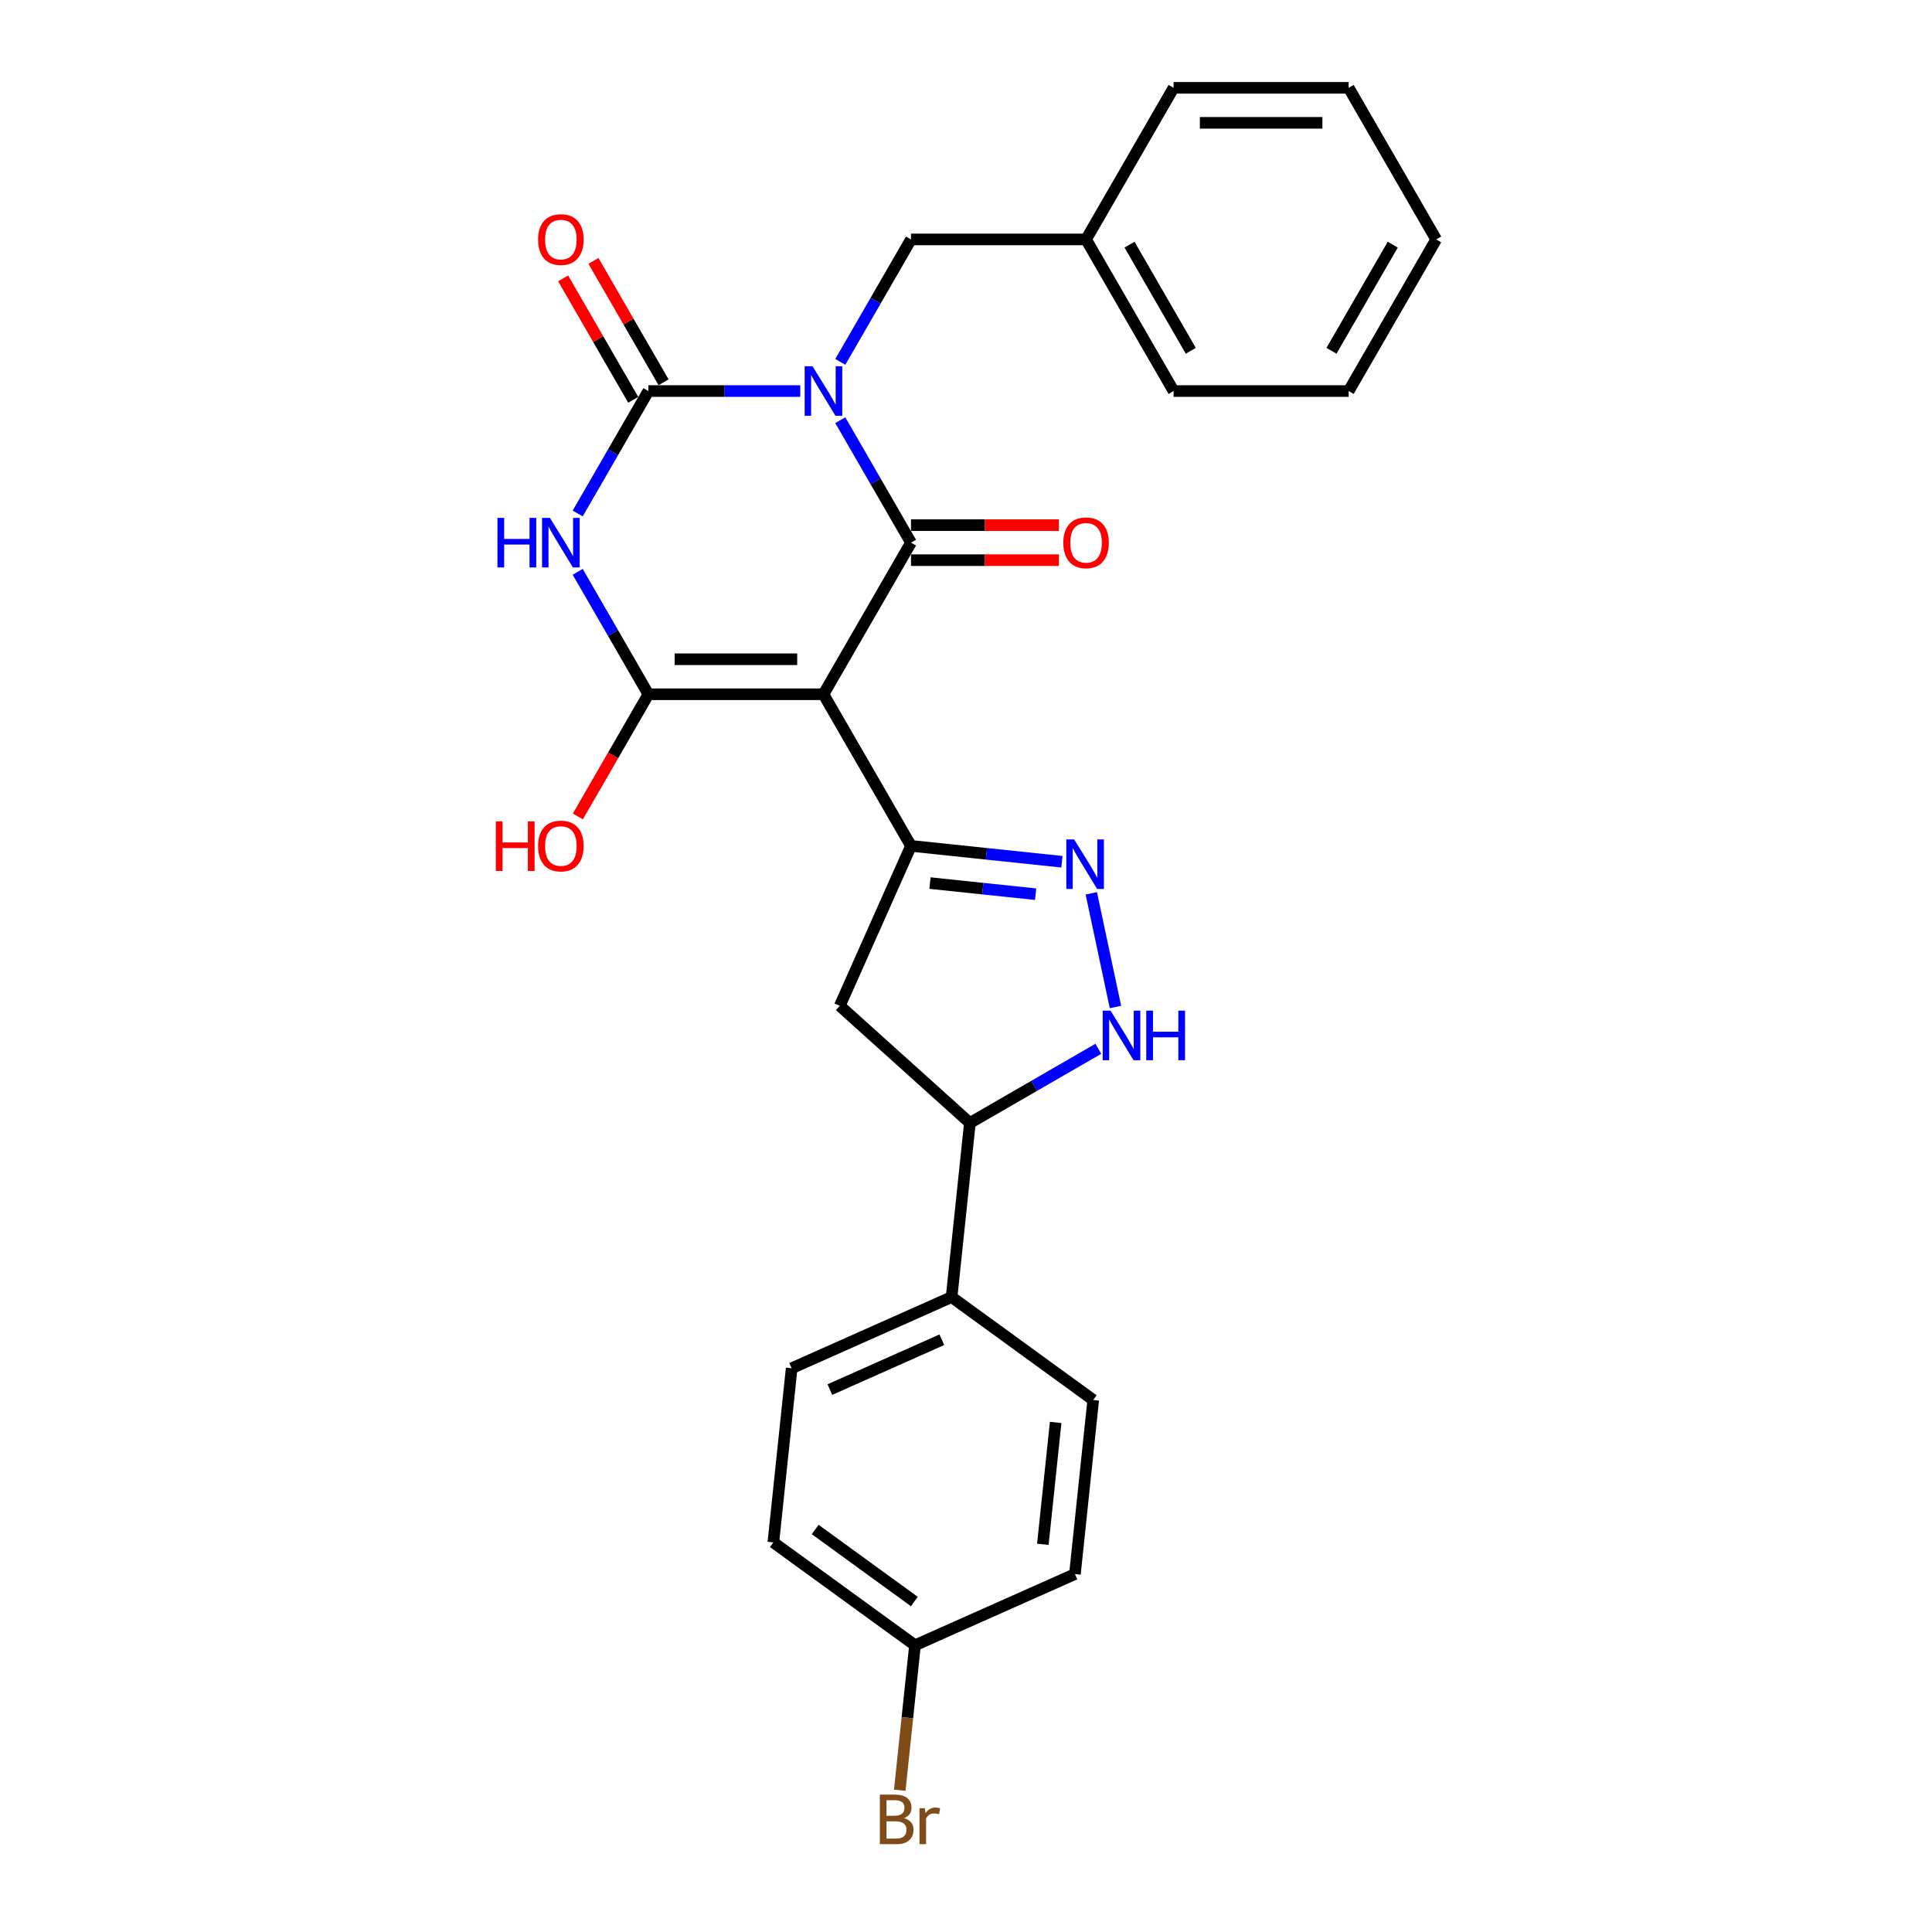 <?xml version='1.0' encoding='iso-8859-1'?>
<svg version='1.1' baseProfile='full'
              xmlns='http://www.w3.org/2000/svg'
                      xmlns:rdkit='http://www.rdkit.org/xml'
                      xmlns:xlink='http://www.w3.org/1999/xlink'
                  xml:space='preserve'
width='1000px' height='1000px' viewBox='0 0 1000 1000'>
<!-- END OF HEADER -->
<rect style='opacity:1.0;fill:#FFFFFF;stroke:none' width='1000' height='1000' x='0' y='0'> </rect>
<path class='bond-1' d='M 434.937,217.5 L 453.233,249.189' style='fill:none;fill-rule:evenodd;stroke:#0000FF;stroke-width:6px;stroke-linecap:butt;stroke-linejoin:miter;stroke-opacity:1' />
<path class='bond-1' d='M 453.233,249.189 L 471.529,280.878' style='fill:none;fill-rule:evenodd;stroke:#000000;stroke-width:6px;stroke-linecap:butt;stroke-linejoin:miter;stroke-opacity:1' />
<path class='bond-2' d='M 414.224,202.404 L 374.915,202.404' style='fill:none;fill-rule:evenodd;stroke:#0000FF;stroke-width:6px;stroke-linecap:butt;stroke-linejoin:miter;stroke-opacity:1' />
<path class='bond-2' d='M 374.915,202.404 L 335.607,202.404' style='fill:none;fill-rule:evenodd;stroke:#000000;stroke-width:6px;stroke-linecap:butt;stroke-linejoin:miter;stroke-opacity:1' />
<path class='bond-10' d='M 434.937,187.307 L 453.233,155.618' style='fill:none;fill-rule:evenodd;stroke:#0000FF;stroke-width:6px;stroke-linecap:butt;stroke-linejoin:miter;stroke-opacity:1' />
<path class='bond-10' d='M 453.233,155.618 L 471.529,123.929' style='fill:none;fill-rule:evenodd;stroke:#000000;stroke-width:6px;stroke-linecap:butt;stroke-linejoin:miter;stroke-opacity:1' />
<path class='bond-0' d='M 426.222,359.353 L 471.529,280.878' style='fill:none;fill-rule:evenodd;stroke:#000000;stroke-width:6px;stroke-linecap:butt;stroke-linejoin:miter;stroke-opacity:1' />
<path class='bond-5' d='M 426.222,359.353 L 471.529,437.828' style='fill:none;fill-rule:evenodd;stroke:#000000;stroke-width:6px;stroke-linecap:butt;stroke-linejoin:miter;stroke-opacity:1' />
<path class='bond-27' d='M 426.222,359.353 L 335.607,359.353' style='fill:none;fill-rule:evenodd;stroke:#000000;stroke-width:6px;stroke-linecap:butt;stroke-linejoin:miter;stroke-opacity:1' />
<path class='bond-27' d='M 412.629,341.23 L 349.199,341.23' style='fill:none;fill-rule:evenodd;stroke:#000000;stroke-width:6px;stroke-linecap:butt;stroke-linejoin:miter;stroke-opacity:1' />
<path class='bond-11' d='M 471.529,289.94 L 509.814,289.94' style='fill:none;fill-rule:evenodd;stroke:#000000;stroke-width:6px;stroke-linecap:butt;stroke-linejoin:miter;stroke-opacity:1' />
<path class='bond-11' d='M 509.814,289.94 L 548.098,289.94' style='fill:none;fill-rule:evenodd;stroke:#FF0000;stroke-width:6px;stroke-linecap:butt;stroke-linejoin:miter;stroke-opacity:1' />
<path class='bond-11' d='M 471.529,271.817 L 509.814,271.817' style='fill:none;fill-rule:evenodd;stroke:#000000;stroke-width:6px;stroke-linecap:butt;stroke-linejoin:miter;stroke-opacity:1' />
<path class='bond-11' d='M 509.814,271.817 L 548.098,271.817' style='fill:none;fill-rule:evenodd;stroke:#FF0000;stroke-width:6px;stroke-linecap:butt;stroke-linejoin:miter;stroke-opacity:1' />
<path class='bond-3' d='M 335.607,202.404 L 317.311,234.093' style='fill:none;fill-rule:evenodd;stroke:#000000;stroke-width:6px;stroke-linecap:butt;stroke-linejoin:miter;stroke-opacity:1' />
<path class='bond-3' d='M 317.311,234.093 L 299.015,265.782' style='fill:none;fill-rule:evenodd;stroke:#0000FF;stroke-width:6px;stroke-linecap:butt;stroke-linejoin:miter;stroke-opacity:1' />
<path class='bond-12' d='M 343.454,197.873 L 325.316,166.456' style='fill:none;fill-rule:evenodd;stroke:#000000;stroke-width:6px;stroke-linecap:butt;stroke-linejoin:miter;stroke-opacity:1' />
<path class='bond-12' d='M 325.316,166.456 L 307.177,135.039' style='fill:none;fill-rule:evenodd;stroke:#FF0000;stroke-width:6px;stroke-linecap:butt;stroke-linejoin:miter;stroke-opacity:1' />
<path class='bond-12' d='M 327.759,206.935 L 309.621,175.517' style='fill:none;fill-rule:evenodd;stroke:#000000;stroke-width:6px;stroke-linecap:butt;stroke-linejoin:miter;stroke-opacity:1' />
<path class='bond-12' d='M 309.621,175.517 L 291.482,144.1' style='fill:none;fill-rule:evenodd;stroke:#FF0000;stroke-width:6px;stroke-linecap:butt;stroke-linejoin:miter;stroke-opacity:1' />
<path class='bond-4' d='M 299.015,295.975 L 317.311,327.664' style='fill:none;fill-rule:evenodd;stroke:#0000FF;stroke-width:6px;stroke-linecap:butt;stroke-linejoin:miter;stroke-opacity:1' />
<path class='bond-4' d='M 317.311,327.664 L 335.607,359.353' style='fill:none;fill-rule:evenodd;stroke:#000000;stroke-width:6px;stroke-linecap:butt;stroke-linejoin:miter;stroke-opacity:1' />
<path class='bond-14' d='M 335.607,359.353 L 317.353,390.97' style='fill:none;fill-rule:evenodd;stroke:#000000;stroke-width:6px;stroke-linecap:butt;stroke-linejoin:miter;stroke-opacity:1' />
<path class='bond-14' d='M 317.353,390.97 L 299.099,422.586' style='fill:none;fill-rule:evenodd;stroke:#FF0000;stroke-width:6px;stroke-linecap:butt;stroke-linejoin:miter;stroke-opacity:1' />
<path class='bond-6' d='M 471.529,437.828 L 510.589,441.933' style='fill:none;fill-rule:evenodd;stroke:#000000;stroke-width:6px;stroke-linecap:butt;stroke-linejoin:miter;stroke-opacity:1' />
<path class='bond-6' d='M 510.589,441.933 L 549.65,446.038' style='fill:none;fill-rule:evenodd;stroke:#0000FF;stroke-width:6px;stroke-linecap:butt;stroke-linejoin:miter;stroke-opacity:1' />
<path class='bond-6' d='M 481.353,457.083 L 508.695,459.957' style='fill:none;fill-rule:evenodd;stroke:#000000;stroke-width:6px;stroke-linecap:butt;stroke-linejoin:miter;stroke-opacity:1' />
<path class='bond-6' d='M 508.695,459.957 L 536.037,462.83' style='fill:none;fill-rule:evenodd;stroke:#0000FF;stroke-width:6px;stroke-linecap:butt;stroke-linejoin:miter;stroke-opacity:1' />
<path class='bond-8' d='M 471.529,437.828 L 434.673,520.608' style='fill:none;fill-rule:evenodd;stroke:#000000;stroke-width:6px;stroke-linecap:butt;stroke-linejoin:miter;stroke-opacity:1' />
<path class='bond-7' d='M 564.856,462.396 L 577.36,521.223' style='fill:none;fill-rule:evenodd;stroke:#0000FF;stroke-width:6px;stroke-linecap:butt;stroke-linejoin:miter;stroke-opacity:1' />
<path class='bond-29' d='M 568.49,542.861 L 535.251,562.051' style='fill:none;fill-rule:evenodd;stroke:#0000FF;stroke-width:6px;stroke-linecap:butt;stroke-linejoin:miter;stroke-opacity:1' />
<path class='bond-29' d='M 535.251,562.051 L 502.012,581.241' style='fill:none;fill-rule:evenodd;stroke:#000000;stroke-width:6px;stroke-linecap:butt;stroke-linejoin:miter;stroke-opacity:1' />
<path class='bond-9' d='M 434.673,520.608 L 502.012,581.241' style='fill:none;fill-rule:evenodd;stroke:#000000;stroke-width:6px;stroke-linecap:butt;stroke-linejoin:miter;stroke-opacity:1' />
<path class='bond-13' d='M 502.012,581.241 L 492.541,671.36' style='fill:none;fill-rule:evenodd;stroke:#000000;stroke-width:6px;stroke-linecap:butt;stroke-linejoin:miter;stroke-opacity:1' />
<path class='bond-18' d='M 471.529,123.929 L 562.144,123.929' style='fill:none;fill-rule:evenodd;stroke:#000000;stroke-width:6px;stroke-linecap:butt;stroke-linejoin:miter;stroke-opacity:1' />
<path class='bond-15' d='M 492.541,671.36 L 409.76,708.216' style='fill:none;fill-rule:evenodd;stroke:#000000;stroke-width:6px;stroke-linecap:butt;stroke-linejoin:miter;stroke-opacity:1' />
<path class='bond-15' d='M 487.495,693.444 L 429.548,719.244' style='fill:none;fill-rule:evenodd;stroke:#000000;stroke-width:6px;stroke-linecap:butt;stroke-linejoin:miter;stroke-opacity:1' />
<path class='bond-16' d='M 492.541,671.36 L 565.849,724.622' style='fill:none;fill-rule:evenodd;stroke:#000000;stroke-width:6px;stroke-linecap:butt;stroke-linejoin:miter;stroke-opacity:1' />
<path class='bond-20' d='M 409.76,708.216 L 400.288,798.334' style='fill:none;fill-rule:evenodd;stroke:#000000;stroke-width:6px;stroke-linecap:butt;stroke-linejoin:miter;stroke-opacity:1' />
<path class='bond-19' d='M 565.849,724.622 L 556.378,814.74' style='fill:none;fill-rule:evenodd;stroke:#000000;stroke-width:6px;stroke-linecap:butt;stroke-linejoin:miter;stroke-opacity:1' />
<path class='bond-19' d='M 546.405,736.245 L 539.775,799.328' style='fill:none;fill-rule:evenodd;stroke:#000000;stroke-width:6px;stroke-linecap:butt;stroke-linejoin:miter;stroke-opacity:1' />
<path class='bond-17' d='M 473.597,851.596 L 556.378,814.74' style='fill:none;fill-rule:evenodd;stroke:#000000;stroke-width:6px;stroke-linecap:butt;stroke-linejoin:miter;stroke-opacity:1' />
<path class='bond-21' d='M 473.597,851.596 L 469.654,889.107' style='fill:none;fill-rule:evenodd;stroke:#000000;stroke-width:6px;stroke-linecap:butt;stroke-linejoin:miter;stroke-opacity:1' />
<path class='bond-21' d='M 469.654,889.107 L 465.712,926.618' style='fill:none;fill-rule:evenodd;stroke:#7F4C19;stroke-width:6px;stroke-linecap:butt;stroke-linejoin:miter;stroke-opacity:1' />
<path class='bond-30' d='M 473.597,851.596 L 400.288,798.334' style='fill:none;fill-rule:evenodd;stroke:#000000;stroke-width:6px;stroke-linecap:butt;stroke-linejoin:miter;stroke-opacity:1' />
<path class='bond-30' d='M 473.253,828.945 L 421.937,791.662' style='fill:none;fill-rule:evenodd;stroke:#000000;stroke-width:6px;stroke-linecap:butt;stroke-linejoin:miter;stroke-opacity:1' />
<path class='bond-22' d='M 562.144,123.929 L 607.451,202.404' style='fill:none;fill-rule:evenodd;stroke:#000000;stroke-width:6px;stroke-linecap:butt;stroke-linejoin:miter;stroke-opacity:1' />
<path class='bond-22' d='M 584.635,126.639 L 616.35,181.571' style='fill:none;fill-rule:evenodd;stroke:#000000;stroke-width:6px;stroke-linecap:butt;stroke-linejoin:miter;stroke-opacity:1' />
<path class='bond-23' d='M 562.144,123.929 L 607.451,45.455' style='fill:none;fill-rule:evenodd;stroke:#000000;stroke-width:6px;stroke-linecap:butt;stroke-linejoin:miter;stroke-opacity:1' />
<path class='bond-24' d='M 607.451,202.404 L 698.066,202.404' style='fill:none;fill-rule:evenodd;stroke:#000000;stroke-width:6px;stroke-linecap:butt;stroke-linejoin:miter;stroke-opacity:1' />
<path class='bond-25' d='M 607.451,45.455 L 698.066,45.455' style='fill:none;fill-rule:evenodd;stroke:#000000;stroke-width:6px;stroke-linecap:butt;stroke-linejoin:miter;stroke-opacity:1' />
<path class='bond-25' d='M 621.043,63.578 L 684.473,63.578' style='fill:none;fill-rule:evenodd;stroke:#000000;stroke-width:6px;stroke-linecap:butt;stroke-linejoin:miter;stroke-opacity:1' />
<path class='bond-28' d='M 698.066,202.404 L 743.373,123.929' style='fill:none;fill-rule:evenodd;stroke:#000000;stroke-width:6px;stroke-linecap:butt;stroke-linejoin:miter;stroke-opacity:1' />
<path class='bond-28' d='M 689.167,181.571 L 720.882,126.639' style='fill:none;fill-rule:evenodd;stroke:#000000;stroke-width:6px;stroke-linecap:butt;stroke-linejoin:miter;stroke-opacity:1' />
<path class='bond-26' d='M 698.066,45.455 L 743.373,123.929' style='fill:none;fill-rule:evenodd;stroke:#000000;stroke-width:6px;stroke-linecap:butt;stroke-linejoin:miter;stroke-opacity:1' />
<path  class='atom-0' d='M 420.549 189.573
L 428.958 203.165
Q 429.792 204.506, 431.133 206.935
Q 432.474 209.363, 432.546 209.508
L 432.546 189.573
L 435.954 189.573
L 435.954 215.235
L 432.438 215.235
L 423.412 200.374
Q 422.361 198.634, 421.238 196.641
Q 420.15 194.647, 419.824 194.031
L 419.824 215.235
L 416.49 215.235
L 416.49 189.573
L 420.549 189.573
' fill='#0000FF'/>
<path  class='atom-4' d='M 257.479 268.047
L 260.958 268.047
L 260.958 278.957
L 274.079 278.957
L 274.079 268.047
L 277.559 268.047
L 277.559 293.709
L 274.079 293.709
L 274.079 281.857
L 260.958 281.857
L 260.958 293.709
L 257.479 293.709
L 257.479 268.047
' fill='#0000FF'/>
<path  class='atom-4' d='M 284.627 268.047
L 293.036 281.64
Q 293.87 282.981, 295.211 285.409
Q 296.552 287.838, 296.624 287.983
L 296.624 268.047
L 300.032 268.047
L 300.032 293.709
L 296.516 293.709
L 287.49 278.849
Q 286.439 277.109, 285.316 275.115
Q 284.228 273.122, 283.902 272.506
L 283.902 293.709
L 280.567 293.709
L 280.567 268.047
L 284.627 268.047
' fill='#0000FF'/>
<path  class='atom-7' d='M 555.975 434.468
L 564.384 448.061
Q 565.217 449.402, 566.558 451.83
Q 567.9 454.259, 567.972 454.404
L 567.972 434.468
L 571.379 434.468
L 571.379 460.13
L 567.863 460.13
L 558.838 445.27
Q 557.787 443.53, 556.663 441.536
Q 555.576 439.543, 555.25 438.927
L 555.25 460.13
L 551.915 460.13
L 551.915 434.468
L 555.975 434.468
' fill='#0000FF'/>
<path  class='atom-8' d='M 574.815 523.103
L 583.224 536.695
Q 584.057 538.036, 585.398 540.465
Q 586.739 542.893, 586.812 543.038
L 586.812 523.103
L 590.219 523.103
L 590.219 548.765
L 586.703 548.765
L 577.678 533.904
Q 576.627 532.164, 575.503 530.171
Q 574.416 528.177, 574.09 527.561
L 574.09 548.765
L 570.755 548.765
L 570.755 523.103
L 574.815 523.103
' fill='#0000FF'/>
<path  class='atom-8' d='M 593.3 523.103
L 596.78 523.103
L 596.78 534.013
L 609.901 534.013
L 609.901 523.103
L 613.38 523.103
L 613.38 548.765
L 609.901 548.765
L 609.901 536.913
L 596.78 536.913
L 596.78 548.765
L 593.3 548.765
L 593.3 523.103
' fill='#0000FF'/>
<path  class='atom-12' d='M 550.364 280.951
Q 550.364 274.789, 553.408 271.346
Q 556.453 267.902, 562.144 267.902
Q 567.834 267.902, 570.879 271.346
Q 573.923 274.789, 573.923 280.951
Q 573.923 287.185, 570.843 290.737
Q 567.762 294.253, 562.144 294.253
Q 556.489 294.253, 553.408 290.737
Q 550.364 287.221, 550.364 280.951
M 562.144 291.353
Q 566.058 291.353, 568.16 288.744
Q 570.299 286.098, 570.299 280.951
Q 570.299 275.913, 568.16 273.375
Q 566.058 270.802, 562.144 270.802
Q 558.229 270.802, 556.09 273.339
Q 553.988 275.876, 553.988 280.951
Q 553.988 286.134, 556.09 288.744
Q 558.229 291.353, 562.144 291.353
' fill='#FF0000'/>
<path  class='atom-13' d='M 278.52 124.002
Q 278.52 117.84, 281.564 114.396
Q 284.609 110.953, 290.3 110.953
Q 295.99 110.953, 299.035 114.396
Q 302.079 117.84, 302.079 124.002
Q 302.079 130.236, 298.999 133.788
Q 295.918 137.304, 290.3 137.304
Q 284.645 137.304, 281.564 133.788
Q 278.52 130.272, 278.52 124.002
M 290.3 134.404
Q 294.214 134.404, 296.316 131.795
Q 298.455 129.149, 298.455 124.002
Q 298.455 118.963, 296.316 116.426
Q 294.214 113.853, 290.3 113.853
Q 286.385 113.853, 284.246 116.39
Q 282.144 118.927, 282.144 124.002
Q 282.144 129.185, 284.246 131.795
Q 286.385 134.404, 290.3 134.404
' fill='#FF0000'/>
<path  class='atom-15' d='M 256.627 425.142
L 260.107 425.142
L 260.107 436.052
L 273.228 436.052
L 273.228 425.142
L 276.707 425.142
L 276.707 450.804
L 273.228 450.804
L 273.228 438.951
L 260.107 438.951
L 260.107 450.804
L 256.627 450.804
L 256.627 425.142
' fill='#FF0000'/>
<path  class='atom-15' d='M 278.52 437.9
Q 278.52 431.738, 281.564 428.295
Q 284.609 424.852, 290.3 424.852
Q 295.99 424.852, 299.035 428.295
Q 302.079 431.738, 302.079 437.9
Q 302.079 444.134, 298.999 447.686
Q 295.918 451.202, 290.3 451.202
Q 284.645 451.202, 281.564 447.686
Q 278.52 444.171, 278.52 437.9
M 290.3 448.303
Q 294.214 448.303, 296.316 445.693
Q 298.455 443.047, 298.455 437.9
Q 298.455 432.862, 296.316 430.325
Q 294.214 427.751, 290.3 427.751
Q 286.385 427.751, 284.246 430.288
Q 282.144 432.826, 282.144 437.9
Q 282.144 443.083, 284.246 445.693
Q 286.385 448.303, 290.3 448.303
' fill='#FF0000'/>
<path  class='atom-22' d='M 467.877 941.062
Q 470.341 941.751, 471.574 943.273
Q 472.842 944.759, 472.842 946.97
Q 472.842 950.522, 470.559 952.552
Q 468.312 954.545, 464.035 954.545
L 455.408 954.545
L 455.408 928.883
L 462.983 928.883
Q 467.369 928.883, 469.58 930.659
Q 471.791 932.435, 471.791 935.698
Q 471.791 939.576, 467.877 941.062
M 458.851 931.783
L 458.851 939.83
L 462.983 939.83
Q 465.521 939.83, 466.825 938.815
Q 468.167 937.764, 468.167 935.698
Q 468.167 931.783, 462.983 931.783
L 458.851 931.783
M 464.035 951.646
Q 466.535 951.646, 467.877 950.45
Q 469.218 949.254, 469.218 946.97
Q 469.218 944.868, 467.732 943.817
Q 466.282 942.729, 463.491 942.729
L 458.851 942.729
L 458.851 951.646
L 464.035 951.646
' fill='#7F4C19'/>
<path  class='atom-22' d='M 478.678 935.915
L 479.077 938.489
Q 481.034 935.589, 484.223 935.589
Q 485.238 935.589, 486.616 935.951
L 486.072 938.996
Q 484.513 938.634, 483.644 938.634
Q 482.121 938.634, 481.106 939.25
Q 480.128 939.83, 479.33 941.243
L 479.33 954.545
L 475.923 954.545
L 475.923 935.915
L 478.678 935.915
' fill='#7F4C19'/>
</svg>

